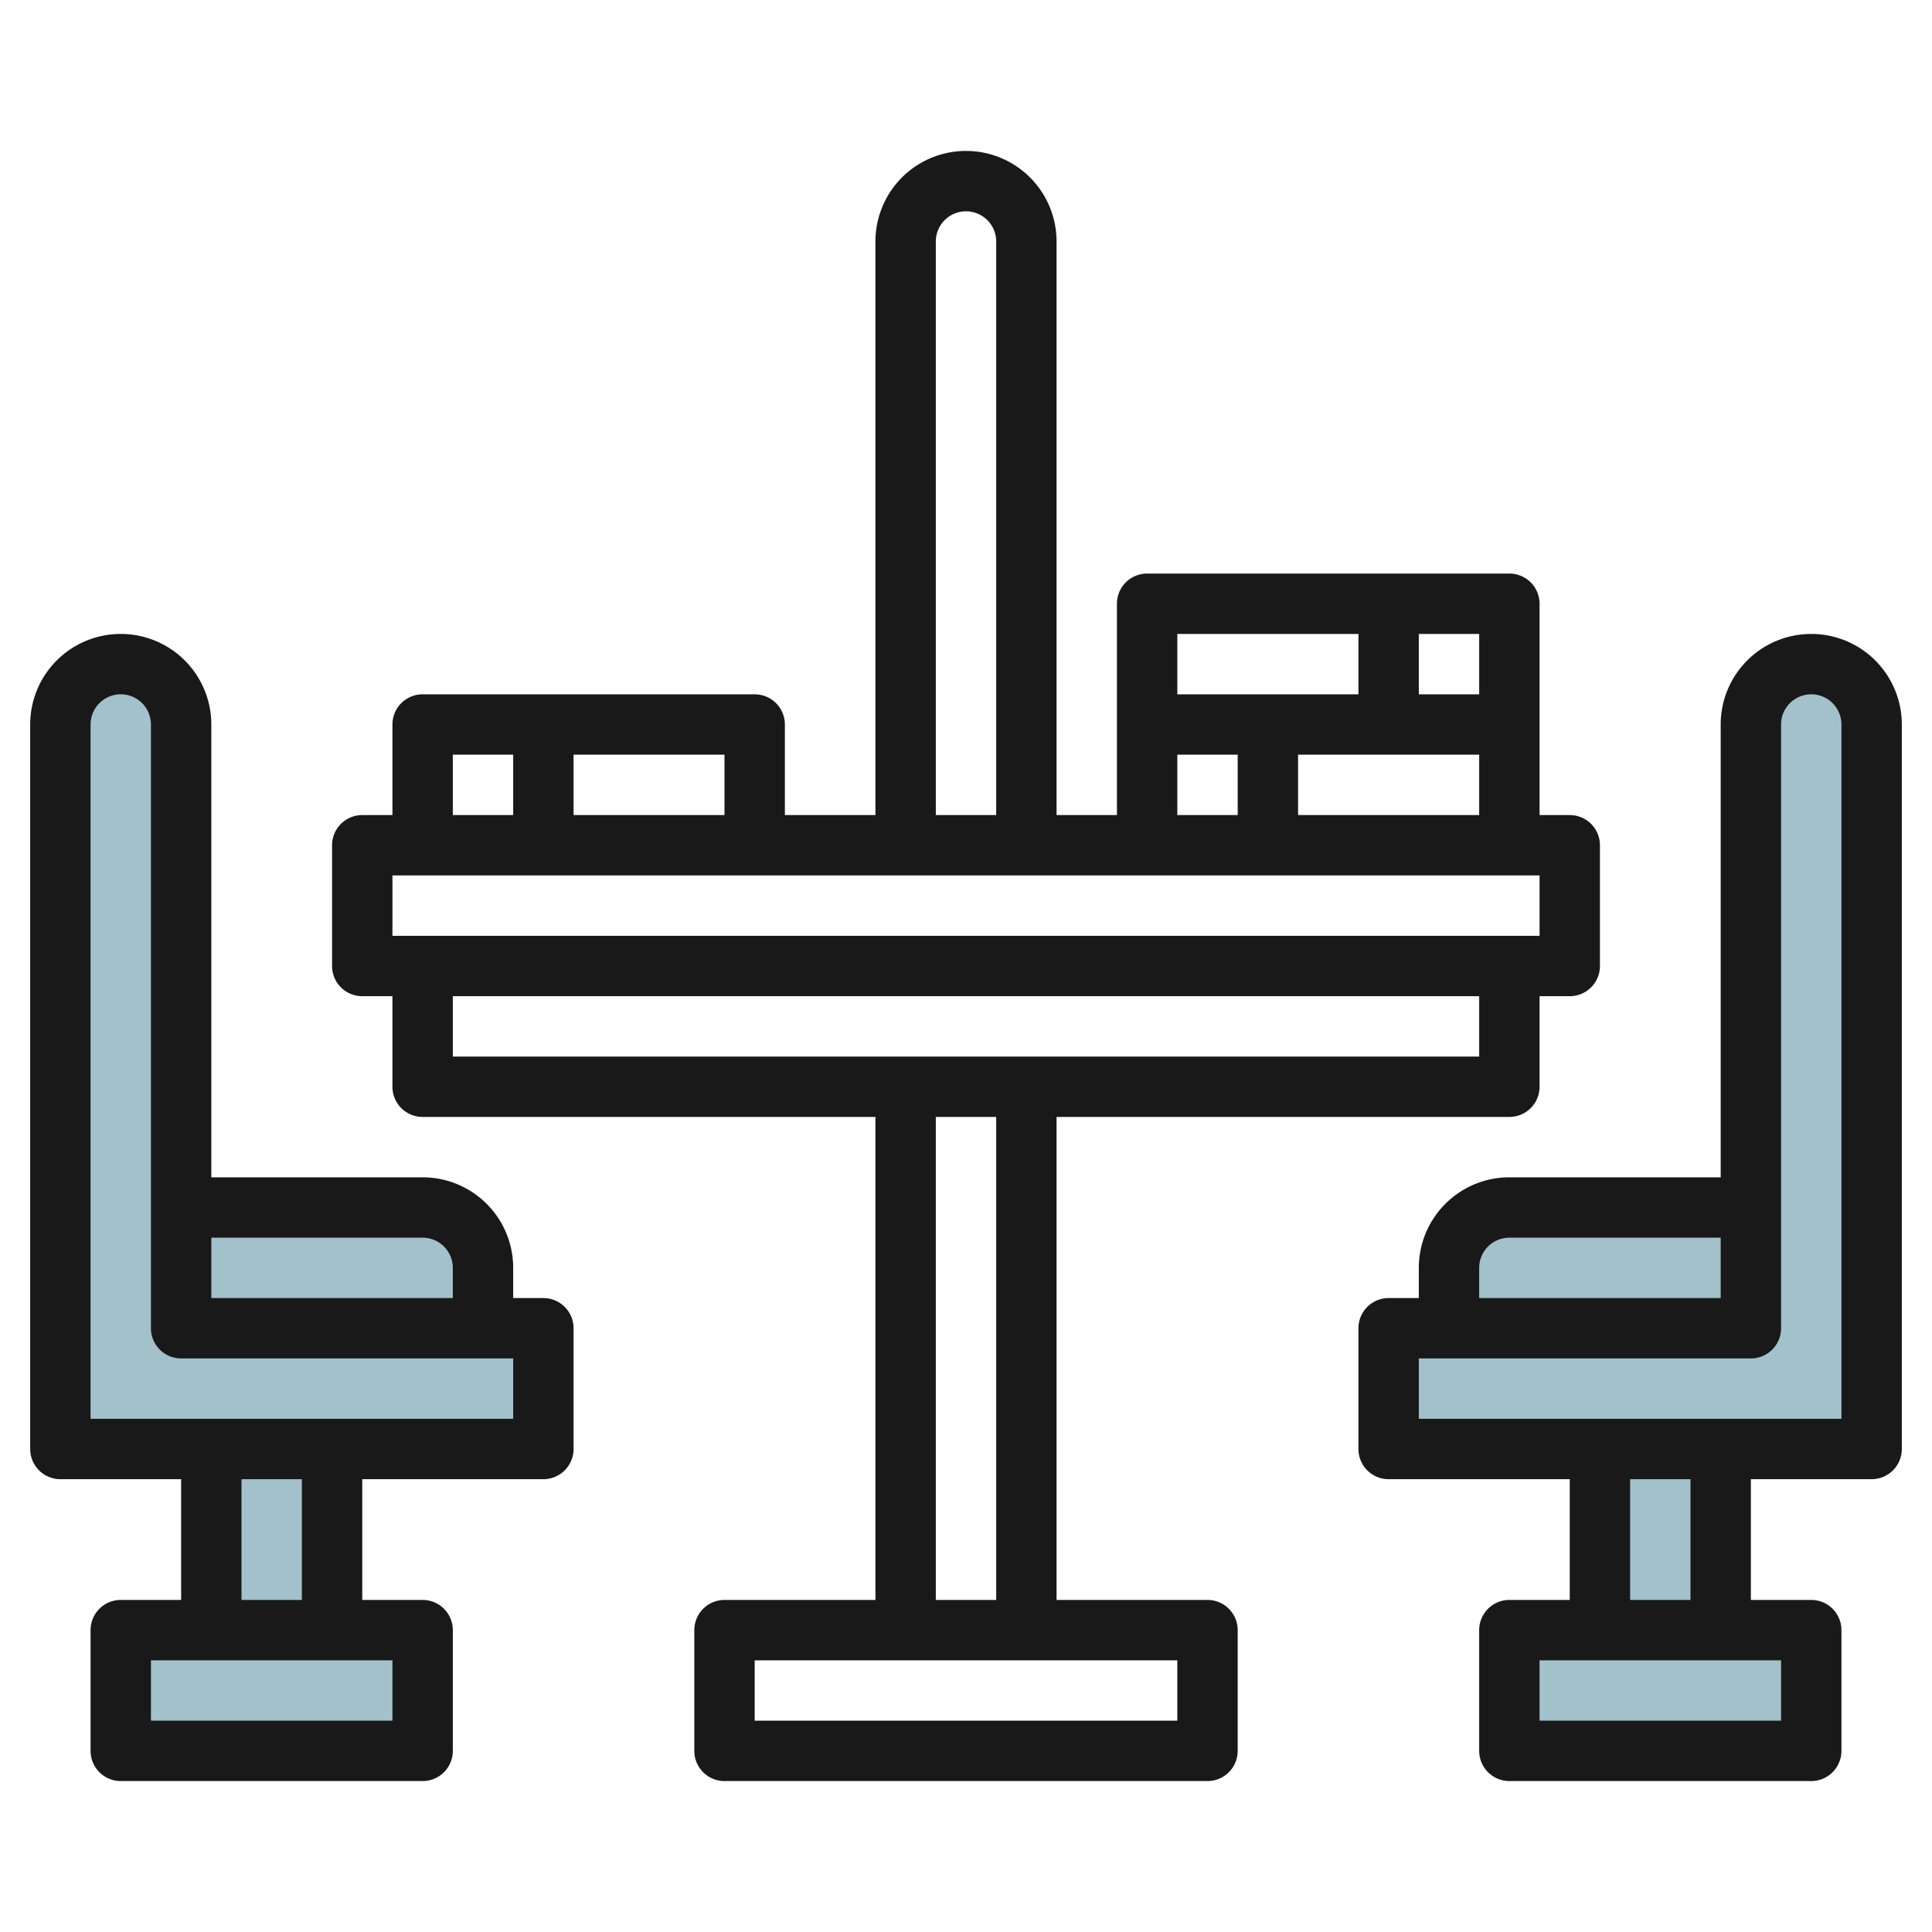 <svg height="512" viewBox="0 0 64 64" width="512" xmlns="http://www.w3.org/2000/svg"><g id="Layer_31" data-name="Layer 31"><g fill="#a3c1ca"><path d="m62 48v-24a2 2 0 0 0 -2-2 2 2 0 0 0 -2 2v20h-12v4z"/><path d="m50 40a2 2 0 0 0 -2 2v2h10v-4z"/><path d="m50 54h10v4h-10z"/><path d="m53 48h4v6h-4z"/><path d="m2 48v-24a2 2 0 0 1 2-2 2 2 0 0 1 2 2v20h12v4z"/><path d="m14 40a2 2 0 0 1 2 2v2h-10v-4z"/><path d="m4 54h10v4h-10z" transform="matrix(-1 0 0 -1 18 112)"/><path d="m7 48h4v6h-4z"/></g><path d="m60 21a3 3 0 0 0 -3 3v15h-7a3 3 0 0 0 -3 3v1h-1a1 1 0 0 0 -1 1v4a1 1 0 0 0 1 1h6v4h-2a1 1 0 0 0 -1 1v4a1 1 0 0 0 1 1h10a1 1 0 0 0 1-1v-4a1 1 0 0 0 -1-1h-2v-4h4a1 1 0 0 0 1-1v-24a3 3 0 0 0 -3-3zm-11 21a1 1 0 0 1 1-1h7v2h-8zm10 15h-8v-2h8zm-3-4h-2v-4h2zm5-6h-14v-2h11a1 1 0 0 0 1-1v-20a1 1 0 0 1 2 0z" fill="#191919"/><path d="m18 43h-1v-1a3 3 0 0 0 -3-3h-7v-15a3 3 0 0 0 -6 0v24a1 1 0 0 0 1 1h4v4h-2a1 1 0 0 0 -1 1v4a1 1 0 0 0 1 1h10a1 1 0 0 0 1-1v-4a1 1 0 0 0 -1-1h-2v-4h6a1 1 0 0 0 1-1v-4a1 1 0 0 0 -1-1zm-4-2a1 1 0 0 1 1 1v1h-8v-2zm-1 16h-8v-2h8zm-3-4h-2v-4h2zm7-6h-14v-23a1 1 0 0 1 2 0v20a1 1 0 0 0 1 1h11z" fill="#191919"/><path d="m40 53h-5v-16h15a1 1 0 0 0 1-1v-3h1a1 1 0 0 0 1-1v-4a1 1 0 0 0 -1-1h-1v-7a1 1 0 0 0 -1-1h-12a1 1 0 0 0 -1 1v7h-2v-19a3 3 0 0 0 -6 0v19h-3v-3a1 1 0 0 0 -1-1h-11a1 1 0 0 0 -1 1v3h-1a1 1 0 0 0 -1 1v4a1 1 0 0 0 1 1h1v3a1 1 0 0 0 1 1h15v16h-5a1 1 0 0 0 -1 1v4a1 1 0 0 0 1 1h16a1 1 0 0 0 1-1v-4a1 1 0 0 0 -1-1zm3-26v-2h6v2zm6-4h-2v-2h2zm-4-2v2h-6v-2zm-6 4h2v2h-2zm-8-17a1 1 0 0 1 2 0v19h-2zm-7 19h-5v-2h5zm-9-2h2v2h-2zm-2 4h38v2h-38zm2 4h34v2h-34zm16 4h2v16h-2zm8 20h-14v-2h14z" fill="#191919"/></g></svg>